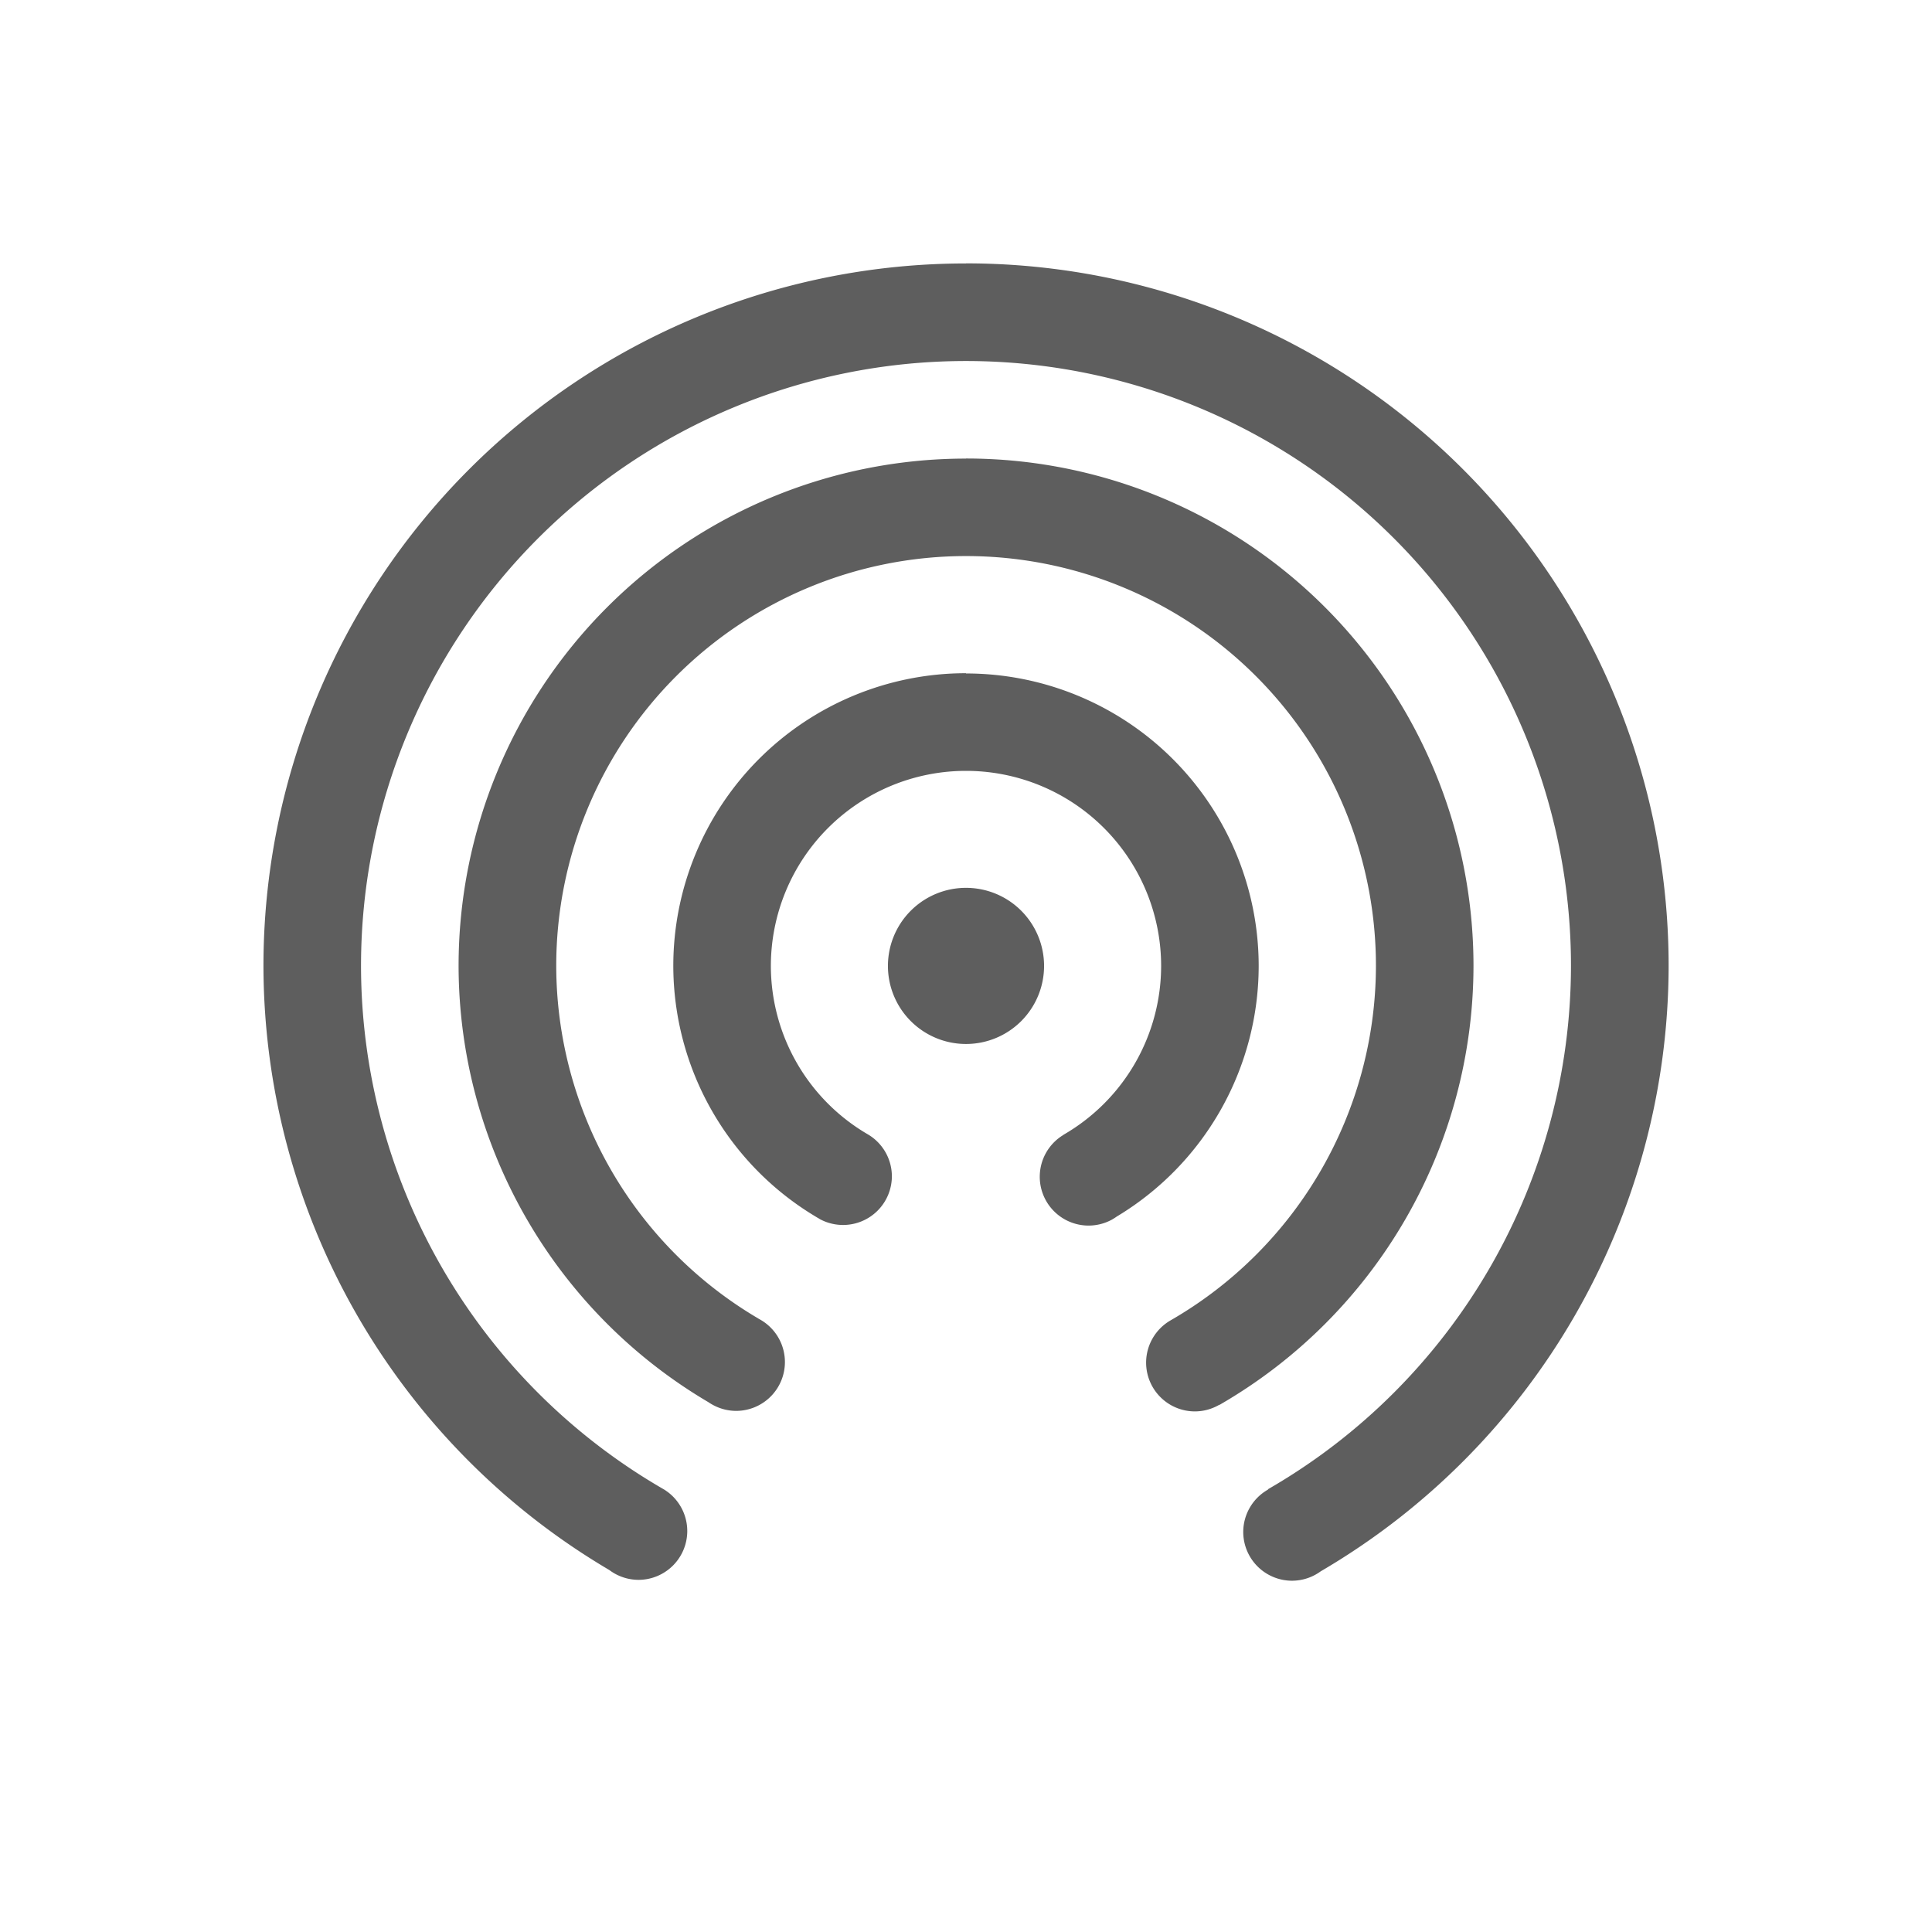 <svg width="22" height="22" version="1.1" viewBox="0 0 22 22" xmlns="http://www.w3.org/2000/svg">
 <defs>
  <style id="current-color-scheme" type="text/css">.ColorScheme-Text { color:#363636; } .ColorScheme-Highlight { color:#5294e2; }</style>
 </defs>
 <path class="ColorScheme-Text" d="m11 3a8 8 0 0 0-8 8 8 8 0 0 0 3.938 6.878 0.556 0.556 0 0 0 0.332 0.112 0.556 0.556 0 0 0 0.556-0.556 0.556 0.556 0 0 0-0.266-0.474 6.889 6.888 0 0 1-3.449-5.961 6.889 6.888 0 0 1 6.889-6.888 6.889 6.888 0 0 1 6.889 6.888 6.889 6.888 0 0 1-3.45 5.959l0.002 0.003a0.556 0.556 0 0 0-0.284 0.483 0.556 0.556 0 0 0 0.556 0.556 0.556 0.556 0 0 0 0.326-0.107 8 8 0 0 0 3.962-6.894 8 8 0 0 0-8-8zm0 2.222a5.778 5.777 0 0 0-5.778 5.777 5.778 5.777 0 0 0 2.845 4.968 0.556 0.556 0 0 0 0.049 0.03 0.556 0.556 0 0 0 0.266 0.069 0.556 0.556 0 0 0 0.556-0.556 0.556 0.556 0 0 0-0.299-0.493 0.556 0.556 0 0 0-0.004-0.003 4.667 4.666 0 0 1-2.301-4.016 4.667 4.666 0 0 1 4.667-4.666 4.667 4.666 0 0 1 4.667 4.666 4.667 4.666 0 0 1-2.338 4.037 0.556 0.556 0 0 0-0.279 0.481 0.556 0.556 0 0 0 0.556 0.556 0.556 0.556 0 0 0 0.278-0.076l8.89e-4 0.002a5.778 5.777 0 0 0 2.893-5 5.778 5.777 0 0 0-5.778-5.777zm0 2.444a3.333 3.333 0 0 0-3.333 3.333 3.333 3.333 0 0 0 1.625 2.857 0.556 0.556 0 0 0 0.034 0.02 0.556 0.556 0 0 0 0.011 0.007 0.556 0.556 0 0 0 0.263 0.066 0.556 0.556 0 0 0 0.556-0.555 0.556 0.556 0 0 0-0.284-0.483 2.222 2.222 0 0 1-1.094-1.911 2.222 2.222 0 0 1 2.222-2.222 2.222 2.222 0 0 1 2.222 2.222 2.222 2.222 0 0 1-1.114 1.923l8.89e-4 8.89e-4a0.556 0.556 0 0 0-0.269 0.476 0.556 0.556 0 0 0 0.556 0.556 0.556 0.556 0 0 0 0.268-0.069 3.333 3.333 0 0 0 0.008-0.005 0.556 0.556 0 0 0 0.045-0.029 3.333 3.333 0 0 0 1.616-2.851 3.333 3.333 0 0 0-3.333-3.333zm0 2.444a0.889 0.889 0 0 0-0.889 0.889 0.889 0.889 0 0 0 0.889 0.889 0.889 0.889 0 0 0 0.889-0.889 0.889 0.889 0 0 0-0.889-0.889z" fill="currentColor" opacity=".8"/>
</svg>
